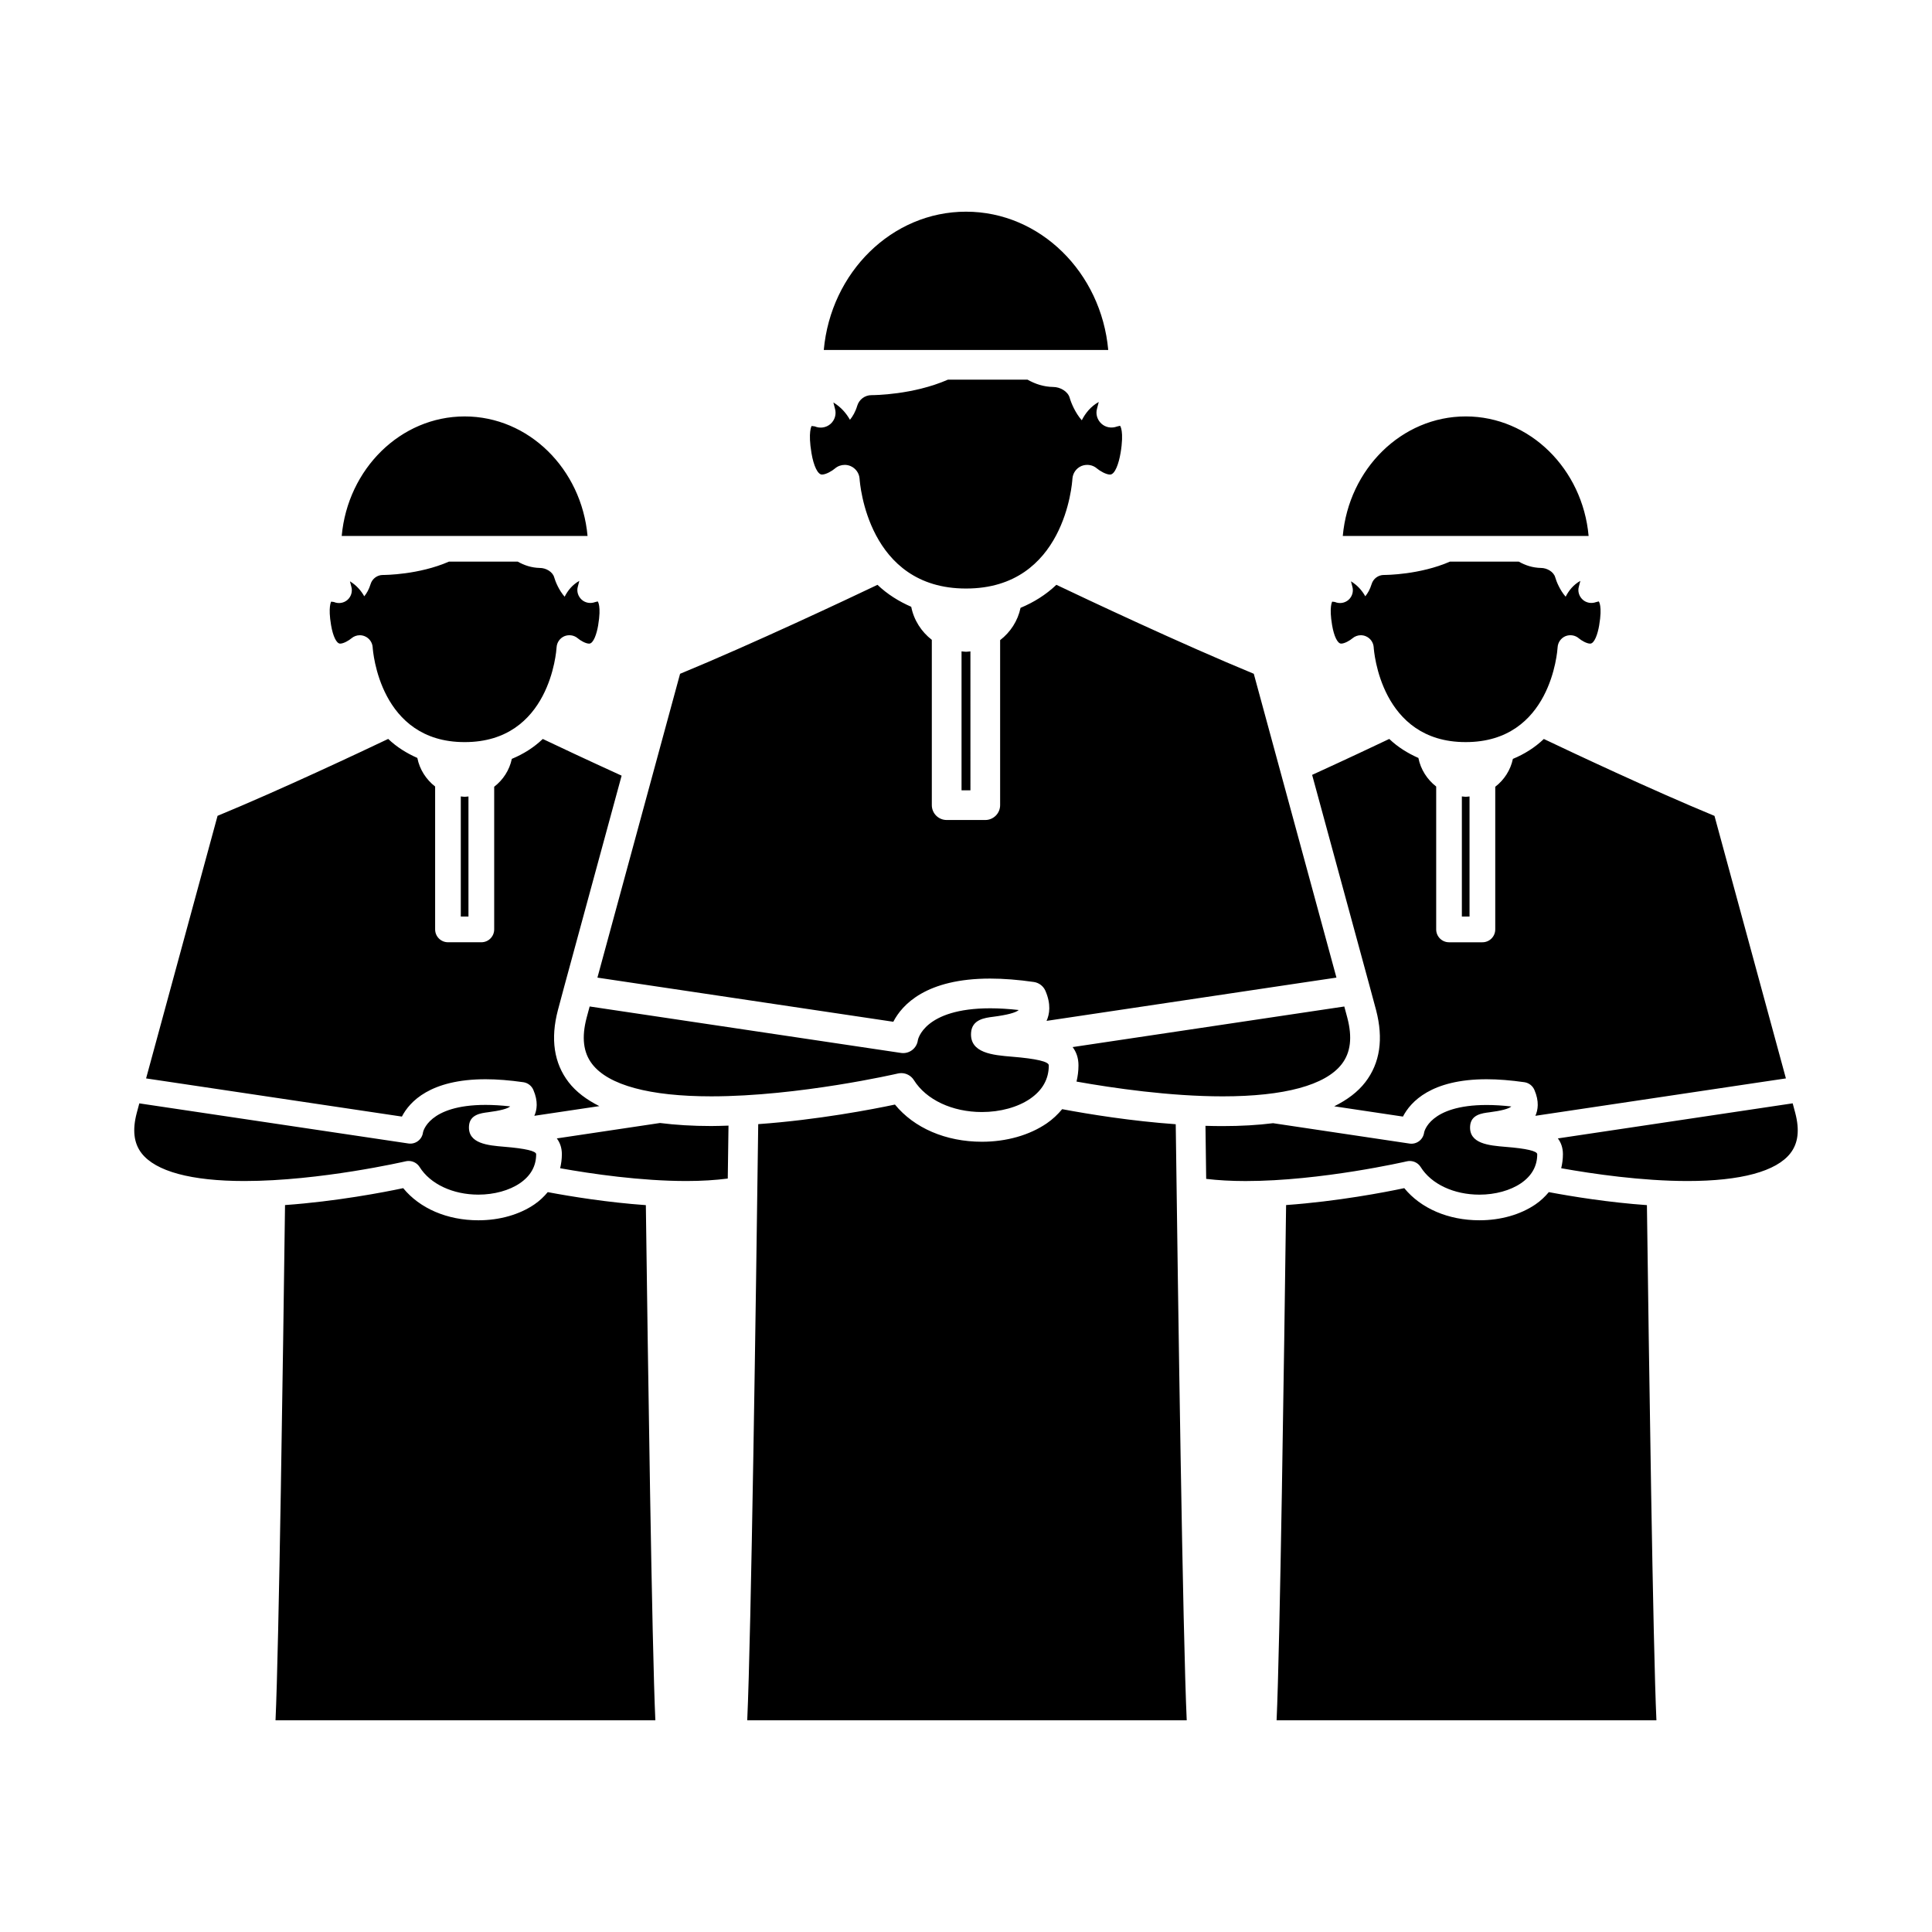 <?xml version="1.0" encoding="UTF-8"?>
<!-- Uploaded to: SVG Repo, www.svgrepo.com, Generator: SVG Repo Mixer Tools -->
<svg fill="#000000" width="800px" height="800px" version="1.1" viewBox="144 144 512 512" xmlns="http://www.w3.org/2000/svg">
 <path d="m362.31 236.75h75.383c-1.852-20.539-18.043-36.652-37.684-36.652-19.648-0.008-35.852 16.105-37.699 36.652zm78.641 27.348c-0.441 2.613-1.434 5.668-2.777 5.668-1.07 0-2.699-0.969-3.449-1.598-1.125-0.992-2.723-1.234-4.109-0.684-1.387 0.582-2.32 1.898-2.418 3.41-0.07 1.18-2.031 29.07-28.148 29.07h-0.086c-26 0-28.086-27.898-28.168-29.086-0.094-1.48-1.031-2.785-2.41-3.371-0.488-0.203-1.008-0.309-1.527-0.309-0.93 0-1.844 0.324-2.574 0.945-0.754 0.652-2.387 1.621-3.457 1.621-1.102 0-2.195-2.227-2.777-5.668-0.953-5.66 0.023-7.141 0.023-7.203 0.07 0.008 0.836 0.102 0.836 0.102 1.418 0.605 3.031 0.355 4.18-0.645 1.148-1.008 1.613-2.59 1.18-4.062 0-0.016-0.18-0.66-0.418-1.629 2 1.203 3.418 2.867 4.394 4.59 0.73-0.898 1.449-2.109 1.938-3.738 0.496-1.66 2.039-2.793 3.769-2.793h0.031c0.621 0 10.973-0.062 20.223-4.102h21.098c2.047 1.148 4.25 1.891 6.816 1.938 1.801 0 3.891 1.156 4.359 2.883 0.355 1.258 1.441 3.953 3.203 5.945 0.945-1.883 2.387-3.684 4.496-4.856-0.262 1.062-0.449 1.754-0.457 1.77-0.418 1.441 0.062 2.977 1.164 3.984 1.109 1.023 2.731 1.281 4.125 0.754l0.805-0.195c0.027-0.004 1.129 1.359 0.137 7.258zm-39.777 89.348h-2.356v-36.832c0.395 0.031 0.789 0.109 1.188 0.109 0.395 0 0.781-0.07 1.164-0.102zm-94.379 50.301-4.473-0.668 21.906-80.516c19.324-7.973 44.492-19.844 52.316-23.578 2.629 2.512 5.66 4.383 8.941 5.824 0.699 3.543 2.699 6.613 5.457 8.754v43.809c0 2.172 1.762 3.938 3.938 3.938h10.227c2.172 0 3.938-1.762 3.938-3.938v-43.73c2.707-2.086 4.676-5.07 5.414-8.559 3.504-1.465 6.707-3.449 9.492-6.102 7.824 3.731 32.992 15.602 52.316 23.578l21.906 80.516-8.109 1.203-68.715 10.266c0.797-1.762 1.242-4.383-0.301-7.965-0.543-1.25-1.691-2.133-3.047-2.34-4.156-0.598-8.055-0.906-11.602-0.906-16.965 0-23.316 6.902-25.664 11.445zm118.69 34.195c-1.156 1.379-2.481 2.66-4.078 3.754-4.598 3.148-10.707 4.879-17.184 4.879-9.574 0-17.973-3.637-23.051-9.855-5.785 1.227-20.438 4.062-36.234 5.188-0.613 46.742-1.875 135.45-2.914 157.99l116.47 0.004c-1.047-22.539-2.297-111.21-2.914-157.97-11.719-0.836-22.789-2.621-30.094-3.992zm-42.637-9.555c1.332 0 2.606 0.684 3.336 1.844 3.273 5.227 10.18 8.469 18.043 8.469 4.84 0 9.484-1.273 12.746-3.504 3.297-2.258 4.977-5.242 4.969-8.871 0-0.984-3.281-1.762-9.754-2.289-5.023-0.418-11.266-0.93-10.84-6.414 0.27-3.449 3.621-3.883 5.84-4.164 3.723-0.48 6.008-1.086 6.793-1.793-2.684-0.301-5.219-0.457-7.551-0.457-17.602 0-19.176 8.359-19.184 8.438-0.133 1.055-0.684 2-1.527 2.637s-1.906 0.914-2.953 0.754l-82.5-12.312-0.797 2.961c-1.379 5.219-0.898 9.25 1.465 12.305 4.312 5.598 15.23 8.551 31.574 8.551 23.184 0 49.191-5.992 49.453-6.055 0.289-0.066 0.59-0.098 0.887-0.098zm116.73-2.394c-4.312 5.598-15.23 8.551-31.566 8.551-13.949 0-28.953-2.172-38.723-3.914 0.332-1.387 0.52-2.809 0.52-4.297 0-2.016-0.598-3.582-1.551-4.848l71.996-10.754 0.797 2.961c1.371 5.207 0.891 9.238-1.473 12.301zm-265.02-139.96h65.148c-1.598-17.758-15.594-31.676-32.566-31.676-16.977 0-30.984 13.926-32.582 31.676zm67.969 23.641c-0.379 2.258-1.234 4.894-2.402 4.894-0.93 0-2.332-0.836-2.977-1.387-0.977-0.852-2.356-1.07-3.559-0.59-1.195 0.504-2.008 1.645-2.086 2.945-0.062 1.023-1.754 25.129-24.332 25.129h-0.07c-22.465 0-24.277-24.113-24.34-25.145-0.086-1.273-0.898-2.41-2.086-2.906-0.426-0.18-0.875-0.27-1.316-0.27-0.805 0-1.598 0.285-2.227 0.82-0.652 0.559-2.062 1.402-2.992 1.402-0.953 0-1.898-1.93-2.402-4.894-0.828-4.887 0.023-6.172 0.016-6.227 0.062 0.008 0.715 0.086 0.715 0.086 1.219 0.527 2.621 0.309 3.613-0.551 0.992-0.875 1.395-2.242 1.023-3.512 0-0.008-0.156-0.566-0.363-1.41 1.723 1.047 2.953 2.473 3.793 3.969 0.637-0.781 1.25-1.82 1.676-3.227 0.434-1.441 1.762-2.426 3.258-2.426h0.023c0.535 0 9.484-0.047 17.484-3.535h18.23c1.762 0.992 3.668 1.629 5.894 1.676 1.559 0 3.363 1 3.769 2.488 0.309 1.086 1.242 3.418 2.769 5.133 0.82-1.629 2.062-3.18 3.891-4.195-0.219 0.914-0.387 1.512-0.395 1.52-0.363 1.242 0.055 2.574 1.008 3.449 0.961 0.883 2.363 1.109 3.566 0.652l0.691-0.172c0.031 0.016 0.984 1.188 0.125 6.281zm-34.379 77.223h-2.031v-31.836c0.34 0.023 0.676 0.094 1.023 0.094 0.34 0 0.668-0.062 1.008-0.086zm21.012 73.031c-1 1.188-2.141 2.297-3.527 3.242-3.977 2.723-9.25 4.219-14.855 4.219-8.273 0-15.531-3.141-19.926-8.516-5 1.062-17.664 3.504-31.316 4.481-0.527 40.406-1.621 117.07-2.519 136.55h100.66c-0.906-19.484-1.984-96.117-2.519-136.53-10.109-0.719-19.684-2.262-25.996-3.449zm-36.848-8.258c1.148 0 2.25 0.59 2.883 1.59 2.824 4.519 8.801 7.328 15.586 7.328 4.18 0 8.203-1.109 11.012-3.031 2.852-1.953 4.297-4.535 4.297-7.676 0-0.844-2.844-1.52-8.43-1.977-4.336-0.363-9.738-0.812-9.367-5.551 0.227-2.984 3.125-3.352 5.047-3.598 3.219-0.418 5.188-0.938 5.871-1.551-2.32-0.262-4.512-0.395-6.535-0.395-15.215 0-16.57 7.227-16.578 7.297-0.117 0.914-0.59 1.73-1.324 2.281-0.723 0.543-1.637 0.789-2.551 0.645l-71.301-10.629-0.684 2.551c-1.188 4.512-0.77 7.996 1.266 10.645 3.731 4.832 13.16 7.383 27.285 7.383 20.043 0 42.516-5.172 42.746-5.227 0.258-0.062 0.516-0.086 0.777-0.086zm247.54-165.64h65.148c-1.598-17.758-15.594-31.676-32.566-31.676-16.98 0-30.984 13.926-32.582 31.676zm67.957 23.641c-0.379 2.258-1.234 4.894-2.402 4.894-0.93 0-2.332-0.836-2.977-1.387-0.977-0.852-2.356-1.07-3.559-0.59-1.195 0.504-2.008 1.645-2.086 2.945-0.062 1.023-1.754 25.129-24.332 25.129h-0.07c-22.465 0-24.277-24.113-24.34-25.145-0.086-1.273-0.898-2.41-2.086-2.906-0.426-0.18-0.875-0.27-1.316-0.27-0.805 0-1.598 0.285-2.227 0.82-0.652 0.559-2.062 1.402-2.992 1.402-0.953 0-1.898-1.93-2.402-4.894-0.828-4.887 0.023-6.172 0.016-6.227 0.062 0.008 0.715 0.086 0.715 0.086 1.219 0.527 2.621 0.309 3.613-0.551 0.992-0.875 1.395-2.242 1.023-3.512 0-0.008-0.156-0.566-0.363-1.41 1.723 1.047 2.953 2.473 3.793 3.969 0.637-0.781 1.25-1.82 1.676-3.227 0.434-1.441 1.762-2.426 3.258-2.426h0.023c0.535 0 9.484-0.047 17.484-3.535h18.23c1.762 0.992 3.668 1.629 5.894 1.676 1.559 0 3.363 1 3.769 2.488 0.309 1.086 1.242 3.418 2.769 5.133 0.82-1.629 2.062-3.18 3.891-4.195-0.219 0.914-0.387 1.512-0.395 1.52-0.363 1.242 0.055 2.574 1.008 3.449 0.961 0.883 2.363 1.109 3.566 0.652l0.691-0.172c0.039 0.016 0.992 1.188 0.125 6.281zm-34.367 77.223h-2.031v-31.836c0.34 0.023 0.676 0.094 1.023 0.094 0.34 0 0.668-0.062 1.008-0.086zm21.012 73.031c-1 1.188-2.141 2.297-3.527 3.242-3.977 2.723-9.25 4.219-14.855 4.219-8.273 0-15.531-3.141-19.926-8.516-5 1.062-17.664 3.504-31.316 4.481-0.527 40.406-1.621 117.07-2.519 136.55h100.66c-0.906-19.484-1.984-96.117-2.519-136.53-10.121-0.719-19.691-2.262-25.996-3.449zm64.039-10.328c-3.731 4.832-13.16 7.383-27.285 7.383-12.059 0-25.023-1.875-33.473-3.387 0.285-1.188 0.457-2.434 0.457-3.715 0-1.738-0.52-3.102-1.34-4.188l62.227-9.297 0.684 2.551c1.184 4.519 0.777 8.004-1.27 10.652zm-332.89-9.898c0.684-1.52 1.078-3.777-0.262-6.879-0.473-1.086-1.465-1.844-2.629-2.023-3.598-0.512-6.965-0.789-10.027-0.789-14.664 0-20.152 5.969-22.176 9.895l-63.93-9.539-3.863-0.574 18.941-69.59c16.703-6.887 38.453-17.16 45.219-20.379 2.273 2.172 4.894 3.785 7.723 5.039 0.605 3.07 2.34 5.723 4.715 7.574v37.863c0 1.883 1.52 3.41 3.41 3.41h8.84c1.883 0 3.402-1.52 3.402-3.41v-37.801c2.34-1.801 4.039-4.375 4.676-7.391 3.031-1.258 5.793-2.977 8.203-5.273 3.644 1.738 11.684 5.527 20.891 9.723l-15.168 55.734-1.715 6.398c-2.008 7.629-1.047 14.059 2.844 19.113 1.961 2.535 4.723 4.621 8.133 6.328zm51.262 16.629c-3.258 0.418-6.887 0.652-10.949 0.652-12.059 0-25.023-1.875-33.473-3.387 0.285-1.188 0.457-2.434 0.457-3.715 0-1.738-0.52-3.102-1.34-4.188l27.348-4.086c4.102 0.52 8.621 0.805 13.594 0.805 1.512 0 3.039-0.062 4.559-0.109-0.059 4.344-0.121 9.059-0.195 14.027zm280.42-26.539-7.008 1.039-59.387 8.871c0.684-1.52 1.078-3.777-0.262-6.879-0.473-1.086-1.465-1.844-2.629-2.023-3.598-0.512-6.965-0.789-10.027-0.789-14.664 0-20.152 5.969-22.176 9.895l-18.215-2.723c3.465-1.715 6.266-3.816 8.242-6.391 3.898-5.055 4.848-11.484 2.852-19.113l-1.723-6.398-15.223-55.93c9.02-4.117 16.855-7.816 20.438-9.523 2.273 2.172 4.894 3.785 7.723 5.039 0.605 3.07 2.34 5.723 4.715 7.574v37.863c0 1.883 1.52 3.41 3.41 3.41h8.84c1.883 0 3.402-1.52 3.402-3.41v-37.801c2.34-1.801 4.039-4.375 4.676-7.391 3.031-1.258 5.793-2.977 8.203-5.273 6.762 3.219 28.52 13.492 45.219 20.379zm-65.902 20.098c0 3.133-1.449 5.723-4.297 7.676-2.816 1.922-6.832 3.031-11.012 3.031-6.793 0-12.77-2.801-15.586-7.328-0.629-1-1.73-1.59-2.883-1.59-0.262 0-0.512 0.023-0.77 0.086-0.227 0.055-22.703 5.227-42.746 5.227-3.848 0-7.312-0.203-10.438-0.574-0.07-4.984-0.133-9.707-0.188-14.059 1.52 0.047 3.047 0.07 4.559 0.07 4.871 0 9.32-0.262 13.359-0.77l36.148 5.398c0.914 0.141 1.828-0.102 2.551-0.645 0.73-0.551 1.203-1.371 1.324-2.281 0.008-0.07 1.363-7.297 16.578-7.297 2.023 0 4.211 0.133 6.535 0.395-0.684 0.613-2.652 1.141-5.871 1.551-1.922 0.242-4.816 0.613-5.047 3.598-0.371 4.746 5.031 5.188 9.367 5.551 5.578 0.441 8.414 1.113 8.414 1.961z"/>
</svg>